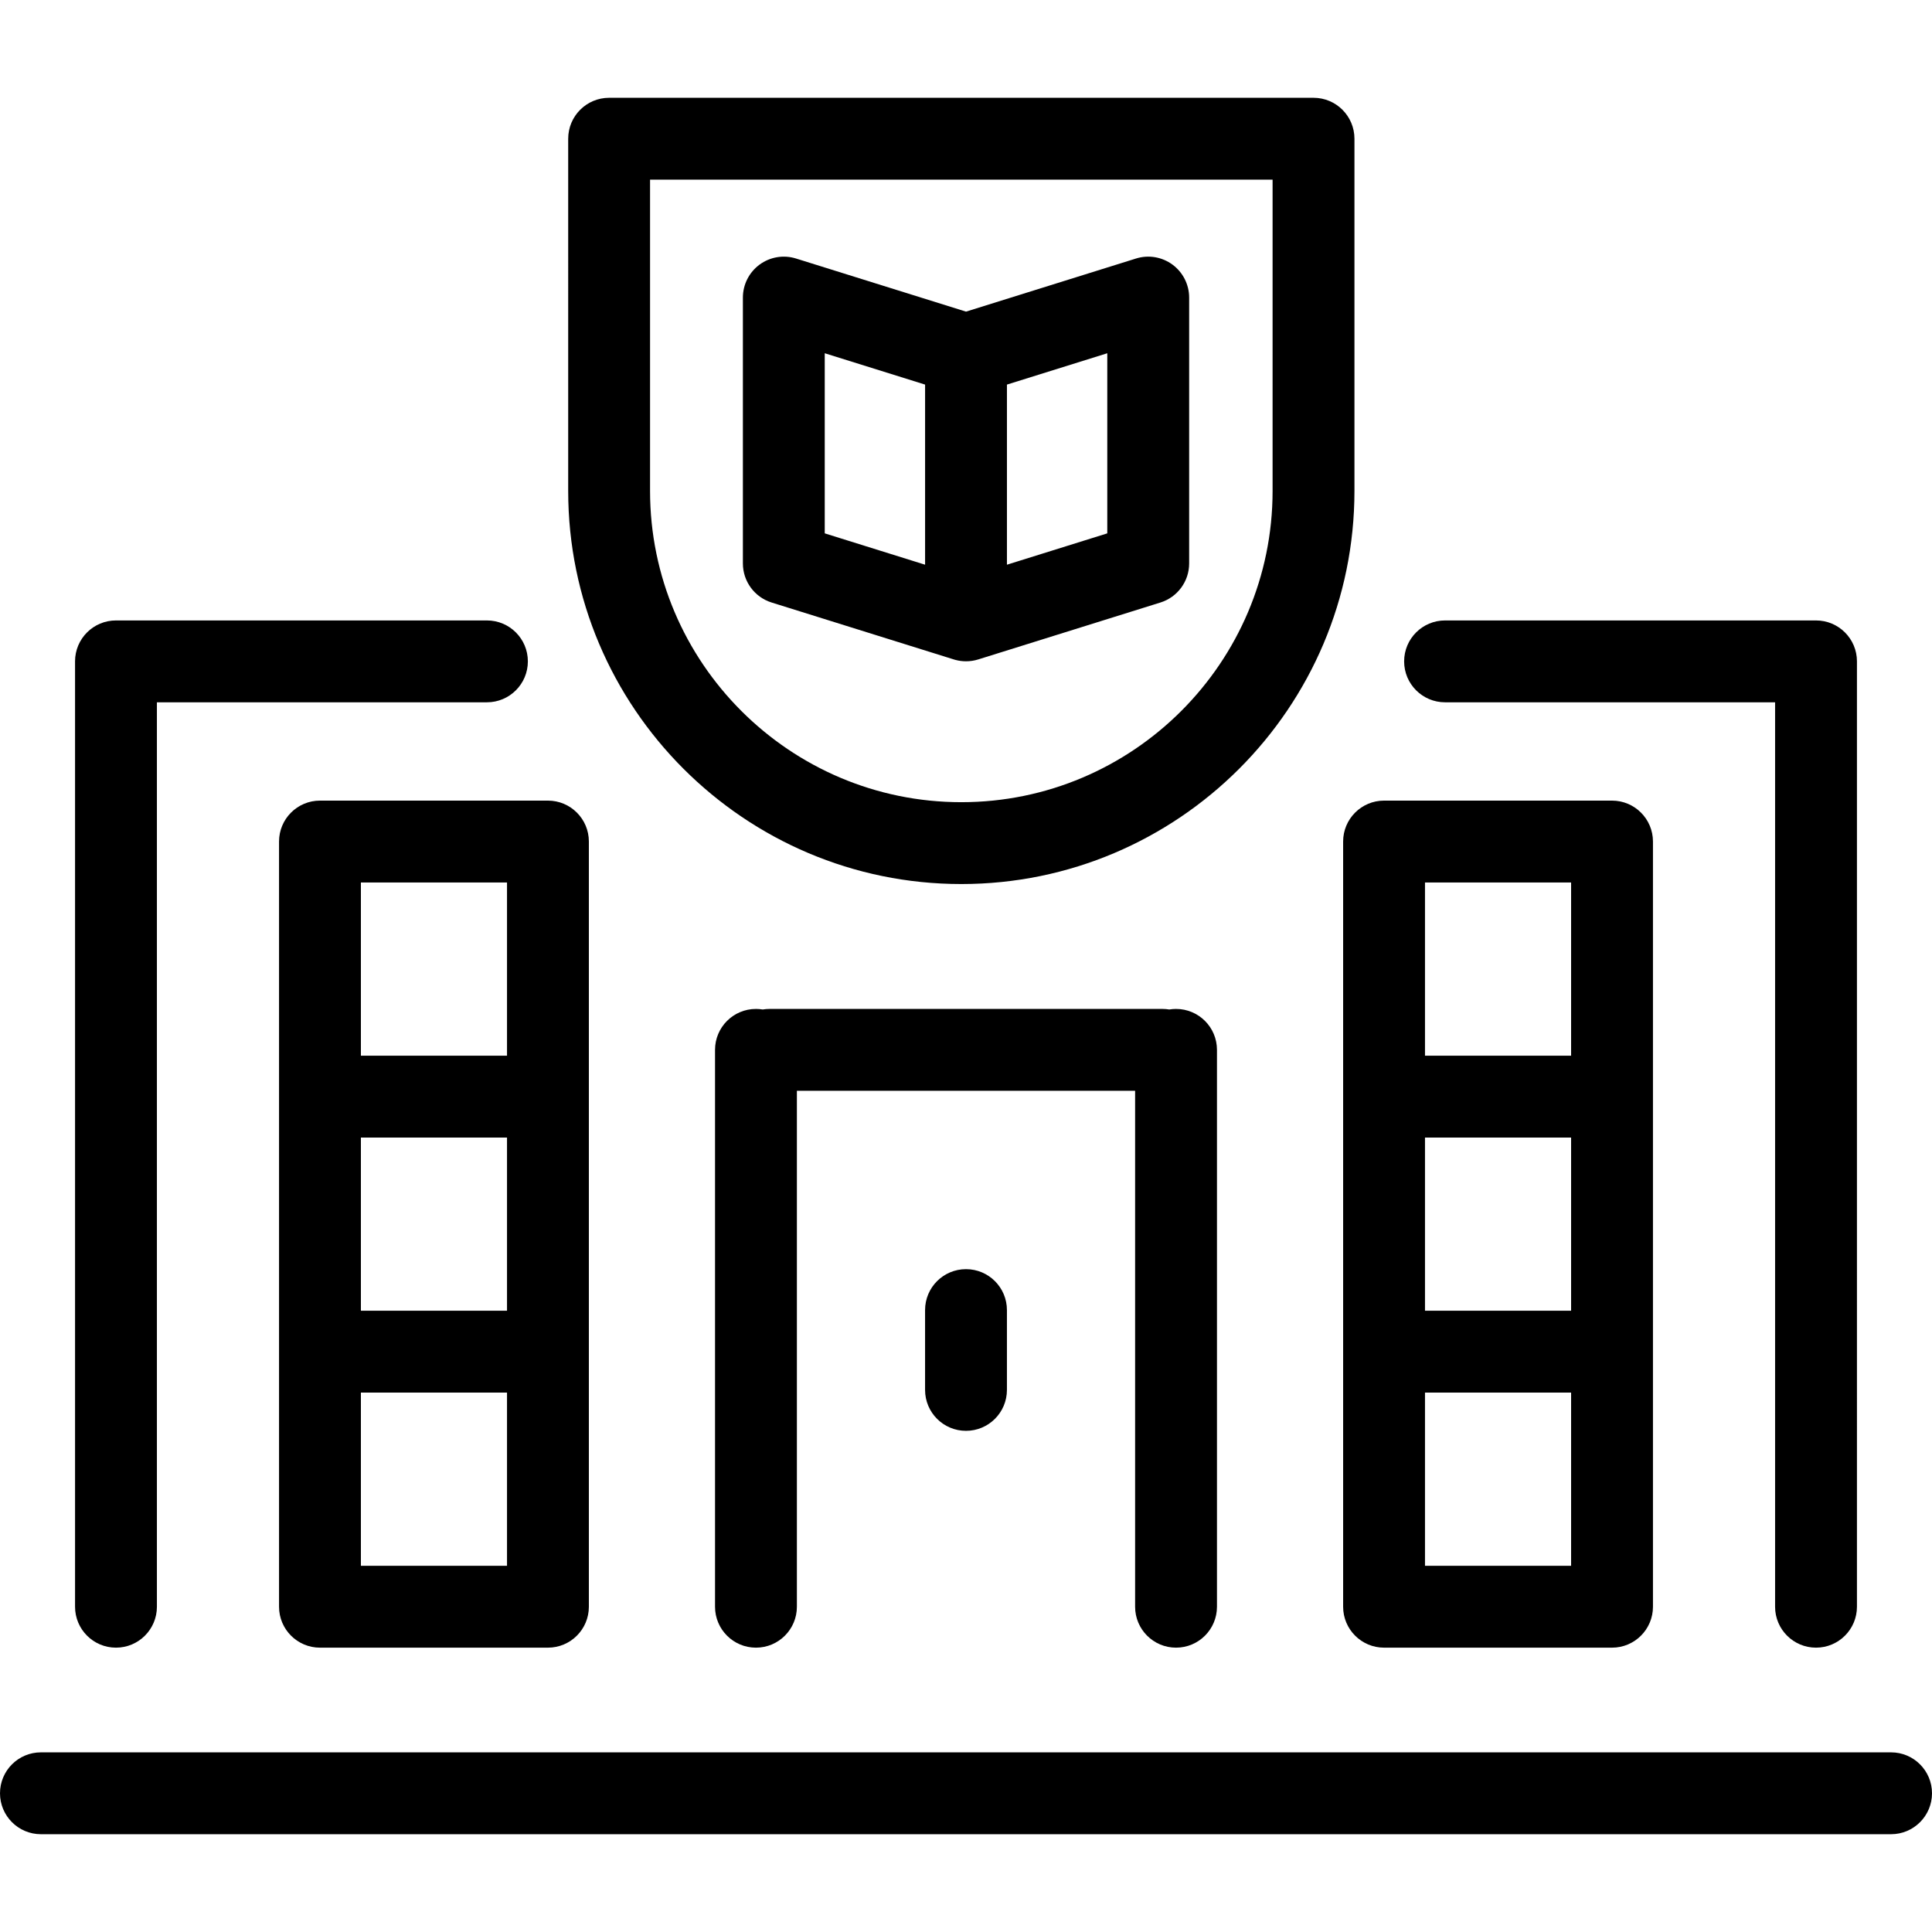 <?xml version="1.0" encoding="UTF-8"?> <svg xmlns="http://www.w3.org/2000/svg" xmlns:xlink="http://www.w3.org/1999/xlink" fill="#000000" height="800px" width="800px" version="1.1" id="Capa_1" viewBox="0 0 377.638 377.638" xml:space="preserve"> <path d="M369.638,358.523H8c-4.418,0-8-3.582-8-8s3.582-8,8-8h361.638c4.418,0,8,3.582,8,8S374.056,358.523,369.638,358.523z M354.967,322.06c-4.418,0-8-3.582-8-8V137.275h-64.508c-4.418,0-8-3.582-8-8s3.582-8,8-8h72.51c4.418,0,8,3.582,8,8 c0,0.053,0,0.106-0.001,0.159V314.06C362.967,318.479,359.385,322.06,354.967,322.06z M315.095,322.06h-44.56c-4.418,0-8-3.582-8-8 V164.492c0-4.418,3.582-8,8-8h44.56c4.418,0,8,3.582,8,8V314.06C323.095,318.479,319.513,322.06,315.095,322.06z M278.535,306.06 h28.56v-33.857h-28.56V306.06z M278.535,256.203h28.56v-33.854h-28.56V256.203z M278.535,206.348h28.56v-33.856h-28.56V206.348z M229.874,322.06c-4.418,0-8-3.582-8-8V213.21h-66.111v100.85c0,4.418-3.582,8-8,8s-8-3.582-8-8V205.211c0-4.418,3.582-8,8-8 c0.451,0,0.893,0.037,1.323,0.109c0.433-0.073,0.878-0.11,1.332-0.11h76.802c0.454,0,0.899,0.038,1.332,0.11 c0.431-0.072,0.873-0.109,1.323-0.109c4.418,0,8,3.582,8,8V314.06C237.874,318.479,234.292,322.06,229.874,322.06z M107.103,322.06 h-44.56c-4.418,0-8-3.582-8-8V164.492c0-4.418,3.582-8,8-8h44.56c4.418,0,8,3.582,8,8V314.06 C115.103,318.479,111.521,322.06,107.103,322.06z M70.543,306.06h28.56v-33.857h-28.56V306.06z M70.543,256.203h28.56v-33.854 h-28.56V256.203z M70.543,206.348h28.56v-33.856h-28.56V206.348z M22.67,322.06c-4.418,0-8-3.582-8-8V129.451 c-0.001-0.059-0.002-0.118-0.002-0.176c0-4.418,3.582-8,8-8h72.511c4.418,0,8,3.582,8,8s-3.582,8-8,8H30.67V314.06 C30.67,318.479,27.089,322.06,22.67,322.06z M188.819,279.677c-4.418,0-8-3.582-8-8v-15.602c0-4.418,3.582-8,8-8s8,3.582,8,8v15.602 C196.819,276.095,193.237,279.677,188.819,279.677z M187.904,172.799c-42.371,0-76.842-34.471-76.842-76.842V27.115 c0-4.418,3.582-8,8-8h137.685c4.418,0,8,3.582,8,8v68.842C264.746,138.328,230.275,172.799,187.904,172.799z M127.062,35.115v60.842 c0,33.548,27.294,60.842,60.842,60.842c33.549,0,60.842-27.293,60.842-60.842V35.115H127.062z M188.822,129.26L188.822,129.26 L188.822,129.26c-0.691,0-1.384-0.089-2.064-0.271l0,0c-0.005-0.001-0.011-0.003-0.016-0.004c-0.006-0.001-0.01-0.003-0.017-0.004 c-0.006-0.002-0.011-0.003-0.016-0.004c-0.005-0.001-0.01-0.002-0.015-0.004l-0.001,0c-0.093-0.026-0.187-0.053-0.279-0.083 l-35.591-11.119c-3.34-1.043-5.614-4.137-5.614-7.636V58.166c0-2.545,1.211-4.938,3.261-6.445c2.05-1.507,4.695-1.951,7.125-1.19 l33.228,10.381l33.228-10.381c2.429-0.761,5.074-0.317,7.125,1.19c2.05,1.507,3.261,3.9,3.261,6.445v51.968 c0,3.5-2.274,6.593-5.614,7.636l-35.614,11.126C190.425,129.141,189.621,129.26,188.822,129.26z M161.208,104.252l19.614,6.127 V75.174l-19.614-6.127V104.252z M196.821,75.174v35.206l19.614-6.127V69.047L196.821,75.174z"></path> </svg> 